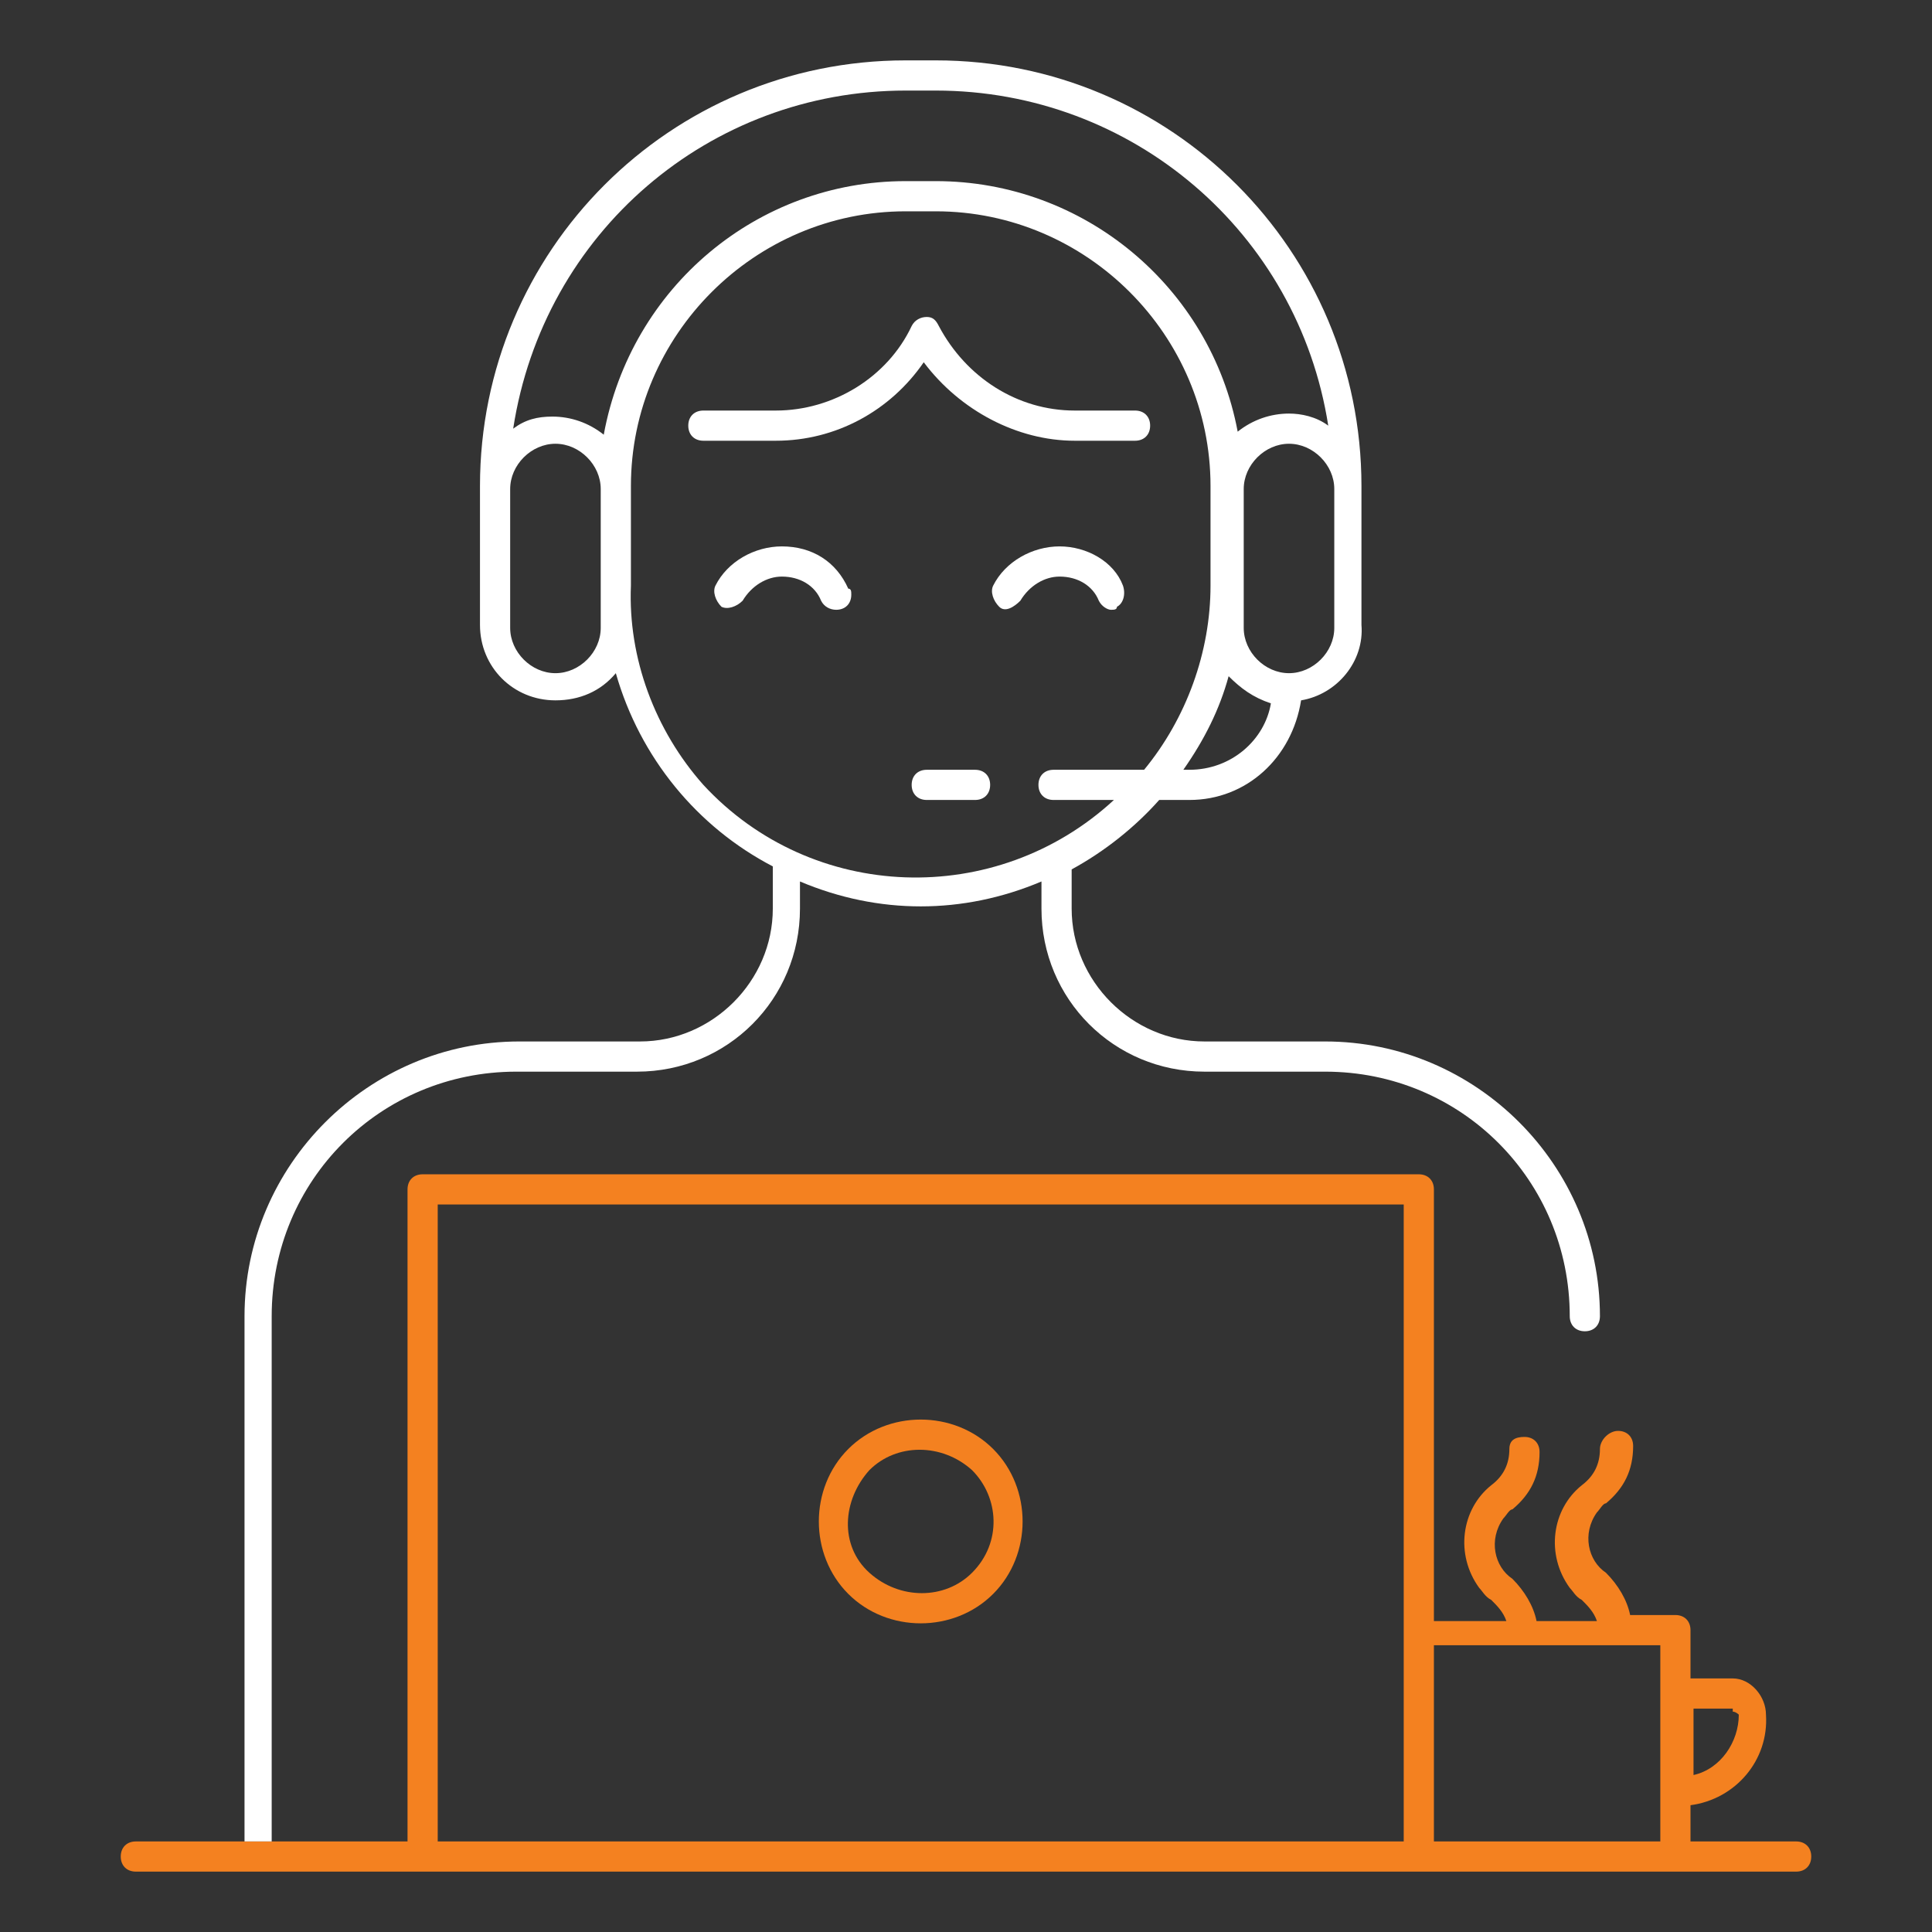 <?xml version="1.0" encoding="utf-8"?>
<!-- Generator: Adobe Illustrator 21.1.0, SVG Export Plug-In . SVG Version: 6.00 Build 0)  -->
<svg version="1.1" id="Layer_1" xmlns="http://www.w3.org/2000/svg" xmlns:xlink="http://www.w3.org/1999/xlink" x="0px" y="0px"
	 viewBox="0 0 64 64" style="enable-background:new 0 0 64 64;" xml:space="preserve">
<rect x="0" y="0" width="64" height="64" fill="#333333" stroke="none"/>
<style type="text/css">
	.st0{fill:none;}
	.st1{fill:#F48120;}
	.st2{fill:#FFFFFF;}
</style>
<title>EXPORT_IMH-icon-set</title>
<g>
	<path class="st0" d="M36.9,26.5h-2c-0.3,0-0.5-0.2-0.5-0.5s0.2-0.5,0.5-0.5h3c1.4-1.7,2.2-3.9,2.2-6.1v-3.3c0-5-4.1-9.1-9.1-9.1h-1
		c-5,0-9.1,4.1-9.1,9.1v3.3c-0.1,2.4,0.8,4.8,2.4,6.6C26.9,29.9,33,30.1,36.9,26.5z M32.3,26.5h-1.6c-0.3,0-0.5-0.2-0.5-0.5
		s0.2-0.5,0.5-0.5h1.6c0.3,0,0.5,0.2,0.5,0.5S32.6,26.5,32.3,26.5z M37,20.1c0,0.1-0.1,0.1-0.2,0.1c-0.1,0-0.3-0.1-0.4-0.3
		c-0.2-0.5-0.7-0.8-1.3-0.8c-0.5,0-1,0.3-1.3,0.8c-0.2,0.2-0.5,0.4-0.7,0.2c-0.2-0.2-0.3-0.5-0.2-0.7c0.4-0.8,1.3-1.3,2.2-1.3
		s1.8,0.5,2.1,1.3C37.3,19.7,37.2,20,37,20.1z M27.7,20.2c-0.2,0-0.4-0.1-0.5-0.3c-0.2-0.5-0.7-0.8-1.3-0.8c-0.5,0-1,0.3-1.3,0.8
		c-0.2,0.2-0.5,0.3-0.7,0.2c-0.2-0.2-0.3-0.5-0.2-0.7c0.4-0.8,1.3-1.3,2.2-1.3c1,0,1.8,0.5,2.2,1.4c0.1,0,0.1,0.1,0.1,0.2
		C28.2,20,28,20.2,27.7,20.2z M25.7,14.6h-2.4c-0.3,0-0.5-0.2-0.5-0.5s0.2-0.5,0.5-0.5h2.4c1.9,0,3.7-1.1,4.5-2.8
		c0.1-0.2,0.3-0.3,0.5-0.3s0.3,0.1,0.4,0.3c0.9,1.7,2.6,2.8,4.5,2.8h2c0.3,0,0.5,0.2,0.5,0.5s-0.2,0.5-0.5,0.5h-2
		c-1.9,0-3.8-1-5-2.6C29.5,13.6,27.7,14.6,25.7,14.6z"/>
	<path class="st0" d="M42.7,14.7c-0.8,0-1.5,0.7-1.5,1.5v4.6c0,0.8,0.7,1.5,1.5,1.5s1.5-0.7,1.5-1.5v-4.6
		C44.2,15.4,43.5,14.7,42.7,14.7z"/>
	<path class="st0" d="M30,6h1c4.9,0,9.1,3.5,10,8.3c0.5-0.4,1.1-0.6,1.7-0.6c0.4,0,0.9,0.1,1.3,0.4C43,7.7,37.5,3,31,3h-1
		c-6.5,0-12,4.7-13,11.2c0.4-0.3,0.8-0.4,1.3-0.4c0.6,0,1.2,0.2,1.7,0.6C20.9,9.5,25.1,6,30,6z"/>
	<path class="st0" d="M18.4,14.7c-0.8,0-1.5,0.7-1.5,1.5v4.6c0,0.8,0.7,1.5,1.5,1.5s1.5-0.7,1.5-1.5v-4.6
		C19.9,15.4,19.2,14.7,18.4,14.7z"/>
	<path class="st0" d="M39.2,25.5h0.2c1.4,0,2.5-1,2.7-2.2c-0.6-0.2-1-0.5-1.4-0.9C40.4,23.5,39.9,24.5,39.2,25.5z"/>
	<path class="st0" d="M57.6,56.8c0,0-0.1-0.1-0.2-0.1v-0.1h-1.3v2.2C57,58.6,57.6,57.7,57.6,56.8z"/>
	<path class="st0" d="M32.2,52.1c1-1,0.9-2.5,0-3.4c-1-0.9-2.5-0.9-3.4,0c-0.9,1-1,2.5,0,3.4C29.8,53,31.3,53,32.2,52.1z"/>
	<path class="st0" d="M14.5,61h32V39.9h-32V61z M28.1,48c1.3-1.3,3.5-1.3,4.8,0c1.3,1.3,1.3,3.5,0,4.8s-3.5,1.3-4.8,0
		C26.8,51.5,26.8,49.3,28.1,48z"/>
	<rect x="47.5" y="54.5" class="st0" width="7.5" height="6.5"/>
	<path class="st1" d="M32.9,52.8c1.3-1.3,1.3-3.5,0-4.8s-3.5-1.3-4.8,0s-1.3,3.5,0,4.8C29.4,54.1,31.6,54.1,32.9,52.8z M28.8,48.7
		c0.9-0.9,2.4-0.9,3.4,0c0.9,0.9,1,2.4,0,3.4c-0.9,0.9-2.4,0.9-3.4,0C27.8,51.2,27.9,49.7,28.8,48.7z"/>
	<path class="st1" d="M59.5,61H56v-1.2c1.5-0.2,2.6-1.5,2.5-3c0-0.6-0.5-1.2-1.1-1.2H56V54c0-0.3-0.2-0.5-0.5-0.5H54
		c-0.1-0.5-0.4-1-0.8-1.4c-0.6-0.4-0.8-1.3-0.3-2c0.1-0.1,0.2-0.3,0.3-0.3c0.6-0.5,0.9-1.1,0.9-1.9c0-0.3-0.2-0.5-0.5-0.5
		S53,47.7,53,48c0,0.5-0.2,0.9-0.6,1.2c-1,0.8-1.2,2.3-0.4,3.4c0.1,0.1,0.2,0.3,0.4,0.4c0.2,0.2,0.4,0.4,0.5,0.7h-2
		c-0.1-0.5-0.4-1-0.8-1.4c-0.6-0.4-0.8-1.3-0.3-2c0.1-0.1,0.2-0.3,0.3-0.3c0.6-0.5,0.9-1.1,0.9-1.9c0-0.3-0.2-0.5-0.5-0.5
		S50,47.7,50,48c0,0.5-0.2,0.9-0.6,1.2c-1,0.8-1.2,2.3-0.4,3.4c0.1,0.1,0.2,0.3,0.4,0.4c0.2,0.2,0.4,0.4,0.5,0.7h-2.4V39.4
		c0-0.3-0.2-0.5-0.5-0.5H14c-0.3,0-0.5,0.2-0.5,0.5V61H9l0,0H8.1H8H4.5C4.2,61,4,61.2,4,61.5S4.2,62,4.5,62h55
		c0.3,0,0.5-0.2,0.5-0.5S59.8,61,59.5,61z M56.1,56.6h1.3v0.1c0.1,0,0.2,0.1,0.2,0.1c0,0.9-0.6,1.8-1.5,2V56.6z M46.5,61h-32V39.9
		h32V61z M55,61h-7.5v-6.5H55V61z"/>
	<path class="st2" d="M9,43.6c0-4.5,3.6-8.1,8.1-8.1h4c3,0,5.4-2.4,5.4-5.4v-0.9c2.6,1.1,5.4,1.1,8,0v0.9c0,3,2.4,5.4,5.4,5.4h4
		c4.5,0,8.1,3.6,8.1,8.1c0,0.3,0.2,0.5,0.5,0.5s0.5-0.2,0.5-0.5c0-5-4.1-9.1-9.1-9.1h-4c-2.4,0-4.4-2-4.4-4.4v-1.3
		c1.1-0.6,2.1-1.4,2.9-2.3h1c1.9,0,3.4-1.4,3.7-3.3c1.2-0.2,2.1-1.3,2-2.5v-4.6C45.1,8.3,38.8,2,31,2h-1c-7.8,0-14.1,6.3-14.1,14.1
		v4.6c0,1.4,1.1,2.5,2.5,2.5c0.8,0,1.5-0.3,2-0.9c0.8,2.8,2.7,5.1,5.2,6.4v1.4c0,2.4-2,4.4-4.4,4.4h-4c-5,0-9.1,4.1-9.1,9.1V61H9
		V43.6z M39.4,25.5h-0.2c0.7-1,1.2-2,1.5-3.1c0.4,0.4,0.8,0.7,1.4,0.9C41.9,24.5,40.8,25.5,39.4,25.5z M44.2,20.8
		c0,0.8-0.7,1.5-1.5,1.5s-1.5-0.7-1.5-1.5v-4.6c0-0.8,0.7-1.5,1.5-1.5s1.5,0.7,1.5,1.5V20.8z M19.9,20.8c0,0.8-0.7,1.5-1.5,1.5
		s-1.5-0.7-1.5-1.5v-4.6c0-0.8,0.7-1.5,1.5-1.5s1.5,0.7,1.5,1.5V20.8z M20,14.4c-0.5-0.4-1.1-0.6-1.7-0.6c-0.5,0-0.9,0.1-1.3,0.4
		C18,7.7,23.5,3,30,3h1c6.5,0,12,4.7,13,11.1c-0.4-0.3-0.9-0.4-1.3-0.4c-0.6,0-1.2,0.2-1.7,0.6C40.1,9.5,35.9,6,31,6h-1
		C25.1,6,20.9,9.5,20,14.4z M23.3,26c-1.6-1.8-2.5-4.2-2.4-6.6v-3.3c0-5,4.1-9.1,9.1-9.1h1c5,0,9.1,4.1,9.1,9.1v3.3
		c0,2.2-0.8,4.4-2.2,6.1h-3c-0.3,0-0.5,0.2-0.5,0.5s0.2,0.5,0.5,0.5h2C33,30.1,26.9,29.9,23.3,26z"/>
	<path class="st2" d="M28.1,19.5c-0.4-0.9-1.2-1.4-2.2-1.4c-0.9,0-1.8,0.5-2.2,1.3c-0.1,0.2,0,0.5,0.2,0.7c0.2,0.1,0.5,0,0.7-0.2
		c0.3-0.5,0.8-0.8,1.3-0.8c0.6,0,1.1,0.3,1.3,0.8c0.1,0.2,0.3,0.3,0.5,0.3c0.3,0,0.5-0.2,0.5-0.5C28.2,19.6,28.2,19.5,28.1,19.5z"/>
	<path class="st2" d="M35.1,18.1c-0.9,0-1.8,0.5-2.2,1.3c-0.1,0.2,0,0.5,0.2,0.7s0.5,0,0.7-0.2c0.3-0.5,0.8-0.8,1.3-0.8
		c0.6,0,1.1,0.3,1.3,0.8c0.1,0.2,0.3,0.3,0.4,0.3c0.1,0,0.2,0,0.2-0.1c0.2-0.1,0.3-0.4,0.2-0.7C36.9,18.6,36,18.1,35.1,18.1z"/>
	<path class="st2" d="M35.6,14.6h2c0.3,0,0.5-0.2,0.5-0.5s-0.2-0.5-0.5-0.5h-2c-1.9,0-3.6-1.1-4.5-2.8c-0.1-0.2-0.2-0.3-0.4-0.3
		s-0.4,0.1-0.5,0.3c-0.8,1.7-2.6,2.8-4.5,2.8h-2.4c-0.3,0-0.5,0.2-0.5,0.5s0.2,0.5,0.5,0.5h2.4c2,0,3.8-1,4.9-2.6
		C31.8,13.6,33.7,14.6,35.6,14.6z"/>
	<path class="st2" d="M32.3,25.5h-1.6c-0.3,0-0.5,0.2-0.5,0.5s0.2,0.5,0.5,0.5h1.6c0.3,0,0.5-0.2,0.5-0.5S32.6,25.5,32.3,25.5z"/>
	<polygon class="st2" points="9,61 9,61 9,61 9,61 8.1,61 8,61 8,61 8.1,61 	"/>
</g>
</svg>
